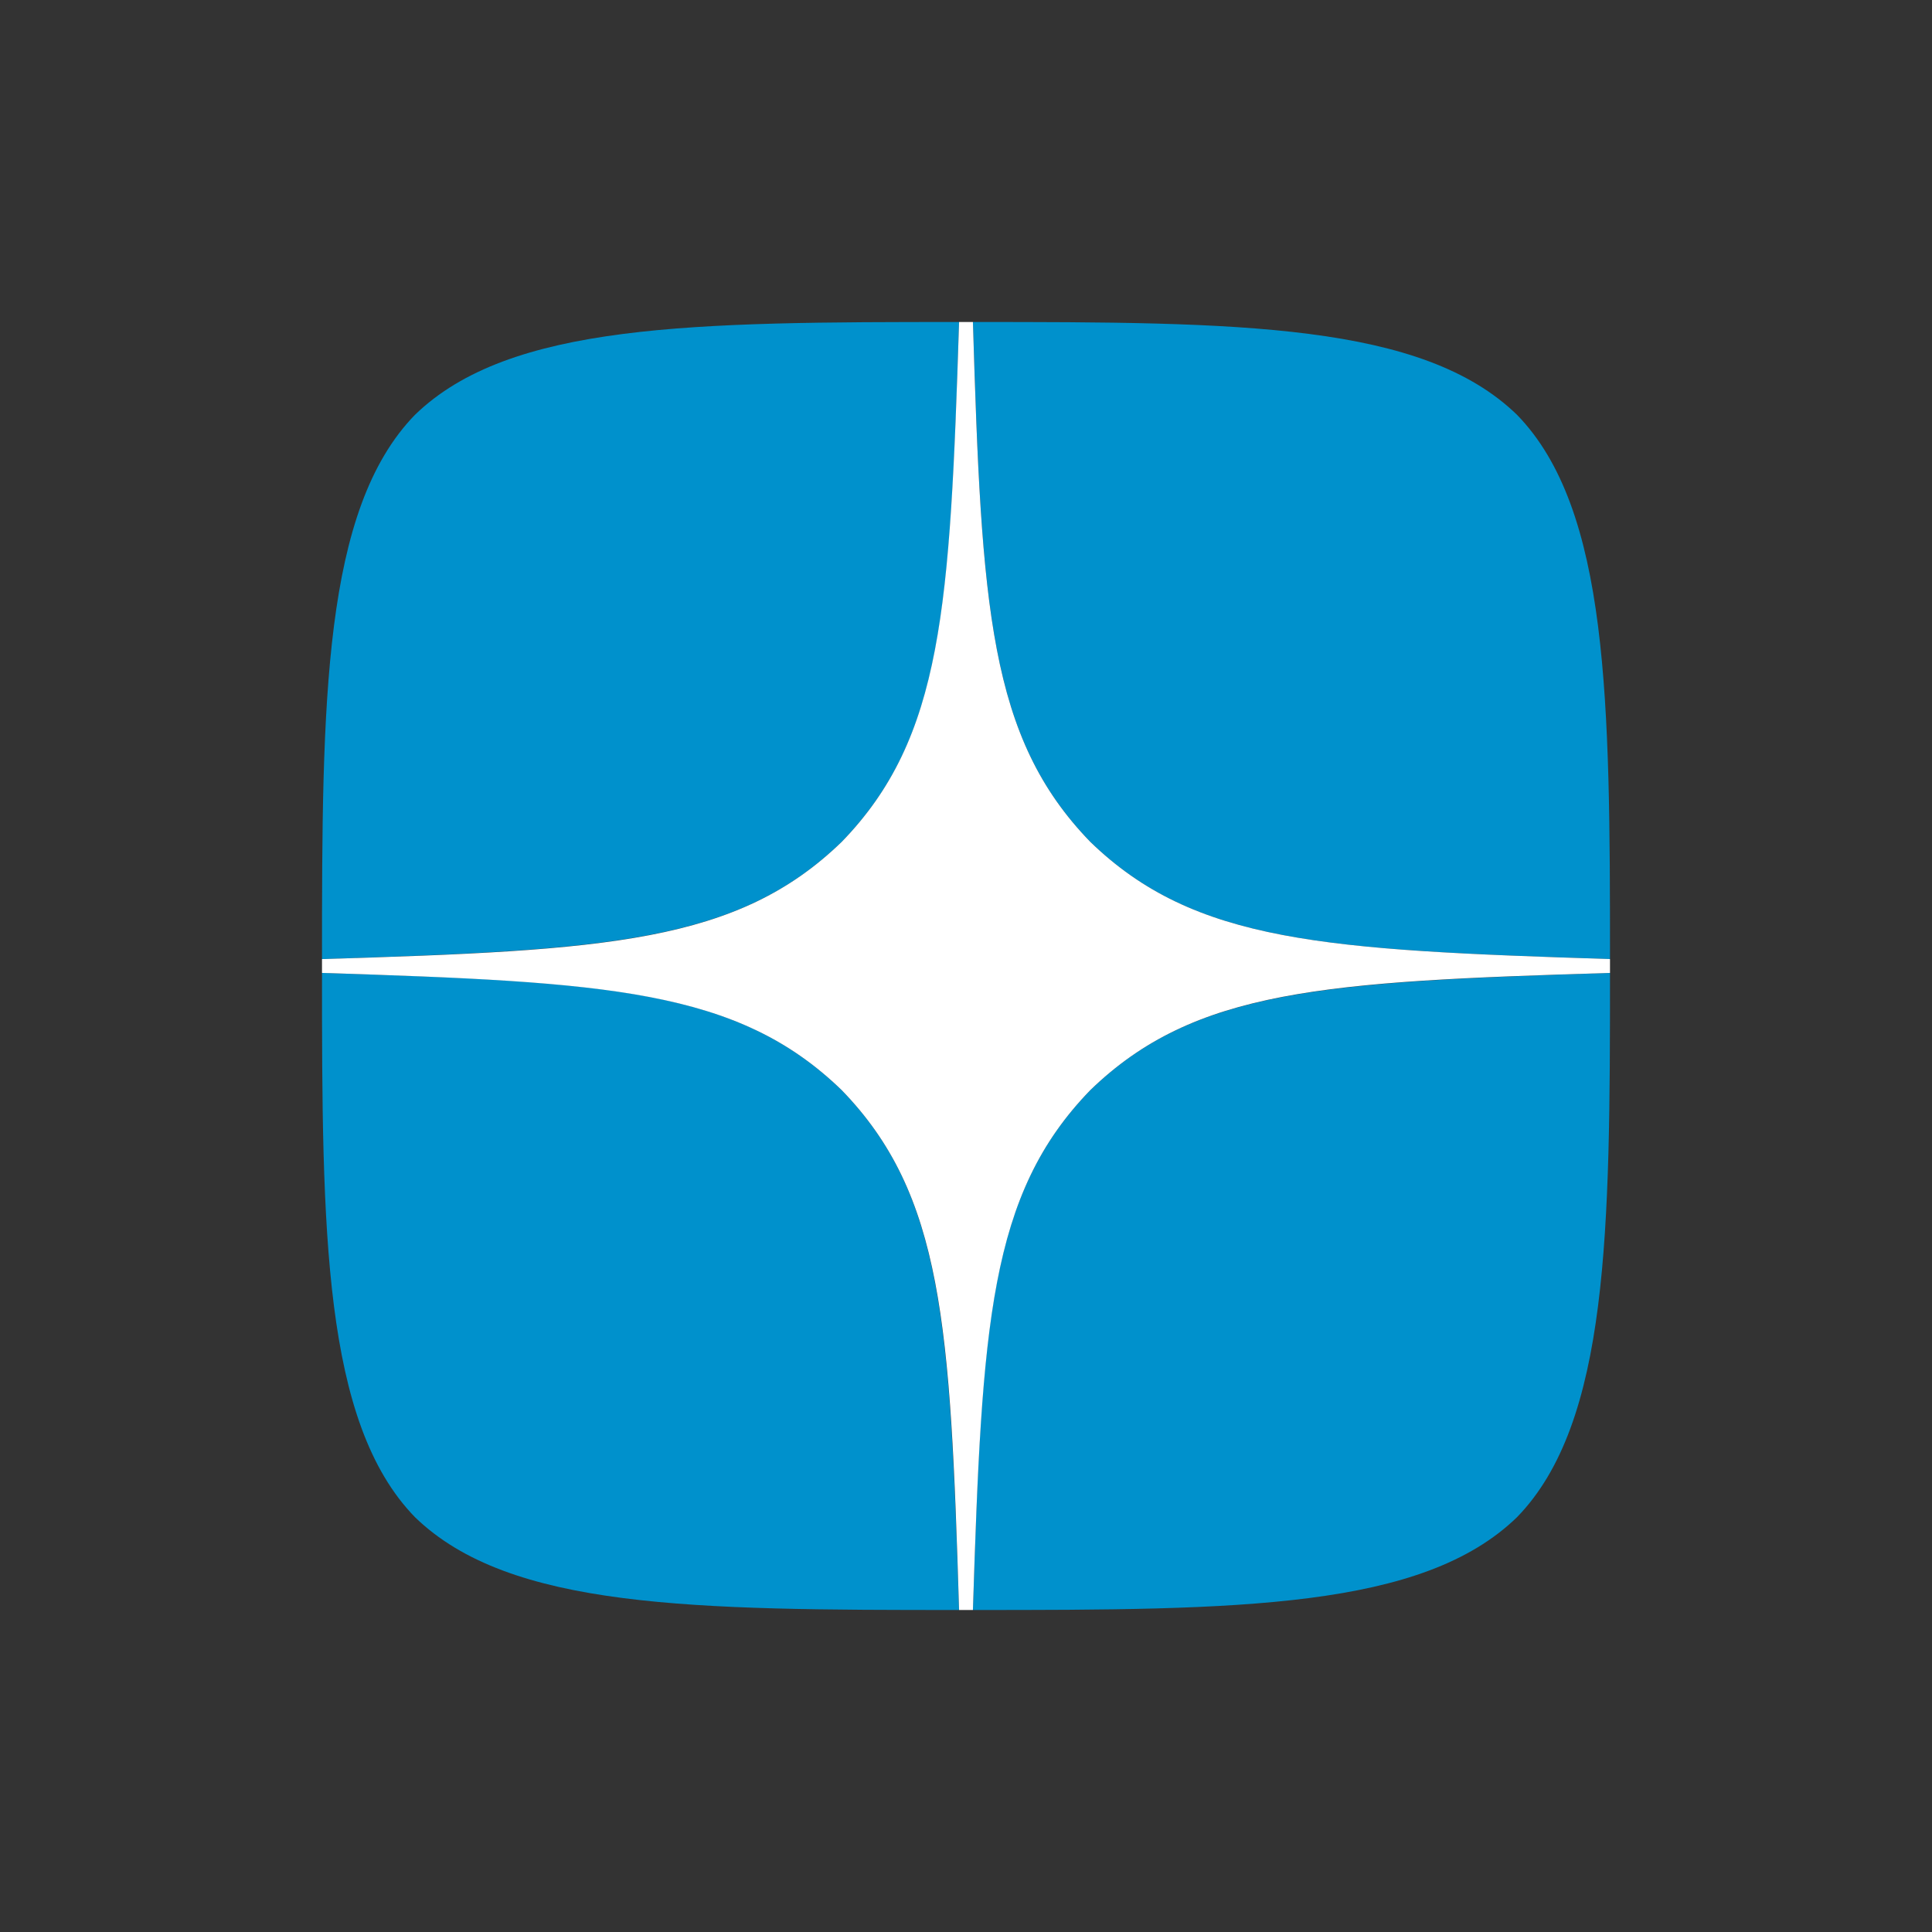 <svg width="24" height="24" viewBox="0 0 24 24" fill="none" xmlns="http://www.w3.org/2000/svg">
<rect x="0" y="0" width="24" height="24" fill="#333333" stroke="none"/>
<path d="M13.543 13.543C12.286 14.84 12.194 16.457 12.086 20C15.389 20 17.669 19.989 18.846 18.846C19.989 17.669 20 15.28 20 12.086C16.457 12.2 14.84 12.286 13.543 13.543ZM4 12.086C4 15.28 4.011 17.669 5.154 18.846C6.331 19.989 8.611 20 11.914 20C11.8 16.457 11.714 14.84 10.457 13.543C9.16 12.286 7.543 12.194 4 12.086ZM11.914 4C8.617 4 6.331 4.011 5.154 5.154C4.011 6.331 4 8.72 4 11.914C7.543 11.8 9.16 11.714 10.457 10.457C11.714 9.16 11.806 7.543 11.914 4ZM13.543 10.457C12.286 9.16 12.194 7.543 12.086 4C15.389 4 17.669 4.011 18.846 5.154C19.989 6.331 20 8.72 20 11.914C16.457 11.8 14.84 11.714 13.543 10.457Z" fill="#0091CC"/>
<path d="M20 12.086V11.914C16.457 11.8 14.84 11.714 13.543 10.457C12.286 9.16 12.194 7.543 12.086 4H11.914C11.8 7.543 11.714 9.16 10.457 10.457C9.16 11.714 7.543 11.806 4 11.914V12.086C7.543 12.2 9.16 12.286 10.457 13.543C11.714 14.84 11.806 16.457 11.914 20H12.086C12.2 16.457 12.286 14.84 13.543 13.543C14.84 12.286 16.457 12.194 20 12.086Z" fill="white"/>
</svg>
